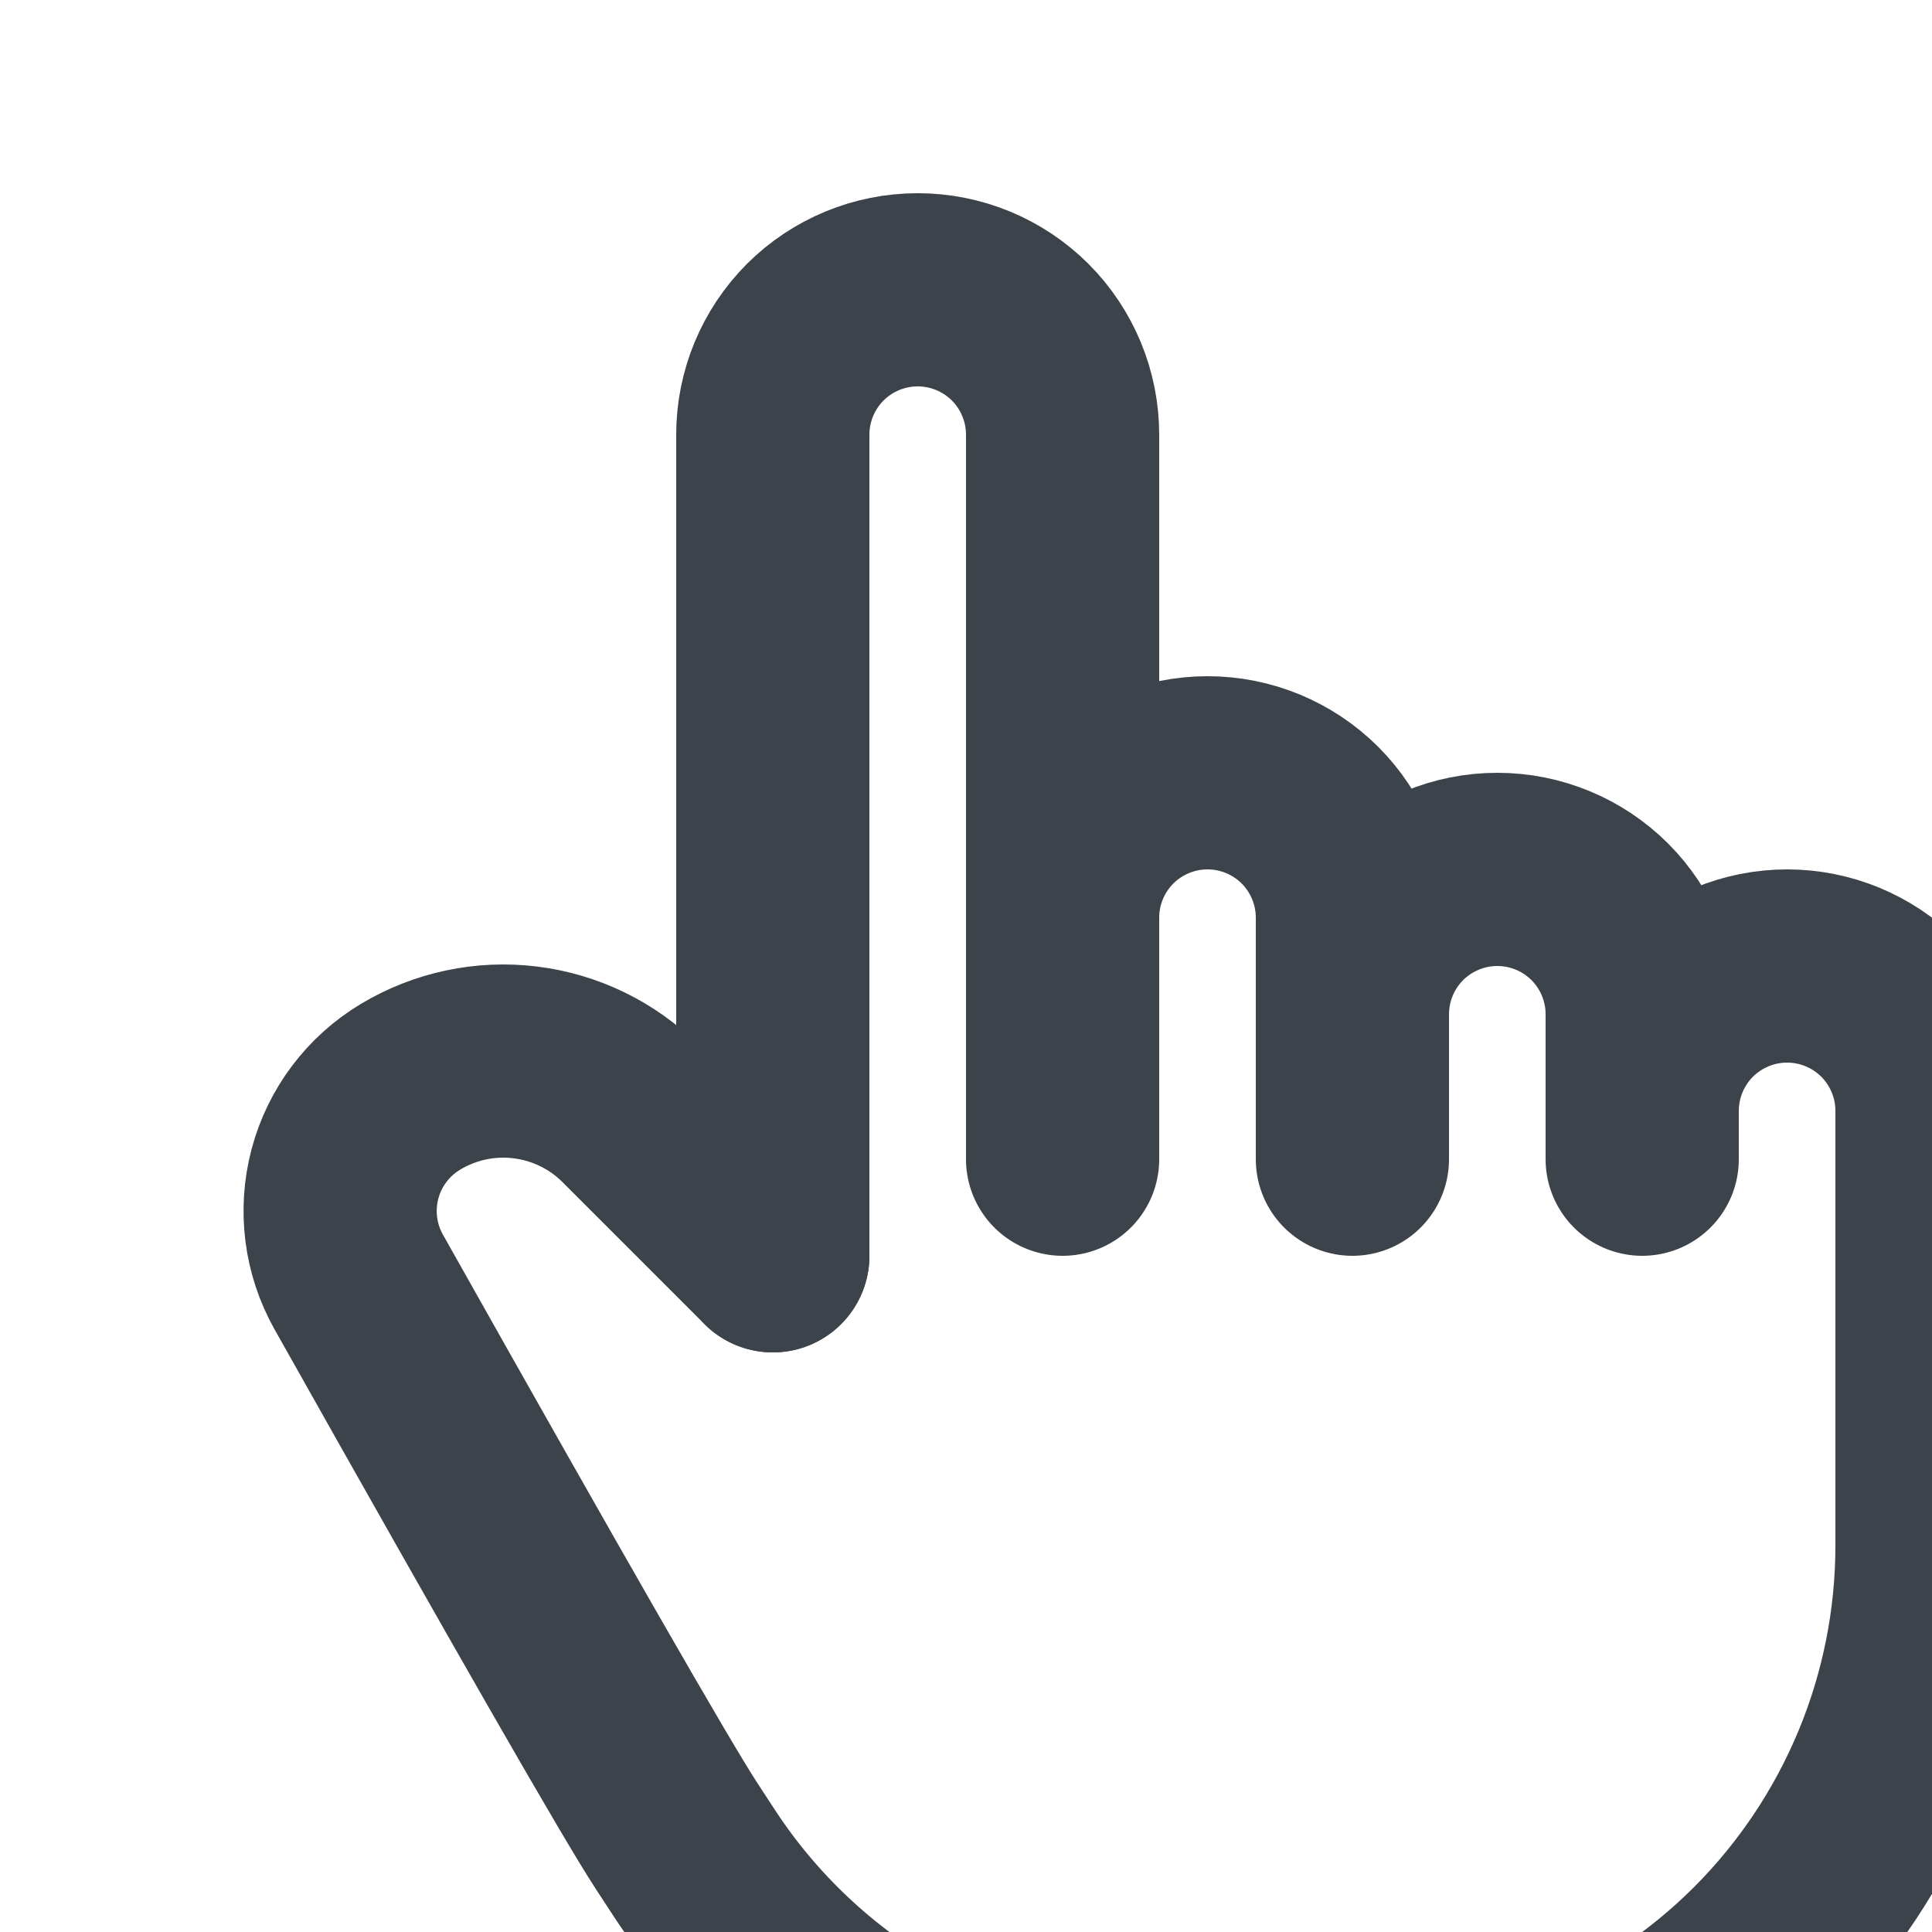 <svg width="20" height="20" fill="none" xmlns="http://www.w3.org/2000/svg">
<g clip-path="url(#clip0_933_10)">
<path d="M8 13V4.5C8 4.102 8.158 3.721 8.439 3.439C8.721 3.158 9.102 3 9.5 3C9.898 3 10.279 3.158 10.561 3.439C10.842 3.721 11 4.102 11 4.5V12" stroke="#3C434A" stroke-width="2" stroke-linecap="round" stroke-linejoin="round"/>
<path d="M11 11.5V9.5C11 9.102 11.158 8.721 11.439 8.439C11.721 8.158 12.102 8 12.5 8C12.898 8 13.279 8.158 13.561 8.439C13.842 8.721 14 9.102 14 9.5V12" stroke="#3C434A" stroke-width="2" stroke-linecap="round" stroke-linejoin="round"/>
<path d="M14 10.5C14 10.102 14.158 9.721 14.439 9.439C14.721 9.158 15.102 9 15.5 9C15.898 9 16.279 9.158 16.561 9.439C16.842 9.721 17 10.102 17 10.5V12" stroke="#3C434A" stroke-width="2" stroke-linecap="round" stroke-linejoin="round"/>
<path d="M17 11.5C17 11.102 17.158 10.721 17.439 10.439C17.721 10.158 18.102 10 18.5 10C18.898 10 19.279 10.158 19.561 10.439C19.842 10.721 20 11.102 20 11.5V16C20 17.591 19.368 19.117 18.243 20.243C17.117 21.368 15.591 22 14 22H12H12.208C11.214 22 10.236 21.753 9.361 21.282C8.487 20.811 7.743 20.13 7.196 19.3L7 19C6.688 18.521 5.593 16.612 3.714 13.272C3.522 12.931 3.471 12.53 3.571 12.152C3.671 11.774 3.915 11.451 4.25 11.25C4.607 11.036 5.025 10.947 5.438 10.998C5.851 11.049 6.236 11.236 6.53 11.53L8 13" stroke="#3C434A" stroke-width="2" stroke-linecap="round" stroke-linejoin="round"/>
<path d="M5 3L4 2" stroke-width="2" stroke-linecap="round" stroke-linejoin="round"/>
<path d="M4 7H3" stroke-width="2" stroke-linecap="round" stroke-linejoin="round"/>
<path d="M14 3L15 2" stroke-width="2" stroke-linecap="round" stroke-linejoin="round"/>
<path d="M15 6H16" stroke-width="2" stroke-linecap="round" stroke-linejoin="round"/>
</g>
<defs>
<clipPath id="clip0_933_10">
<rect width="20" height="20" fill="white"/>
</clipPath>
</defs>
</svg>
